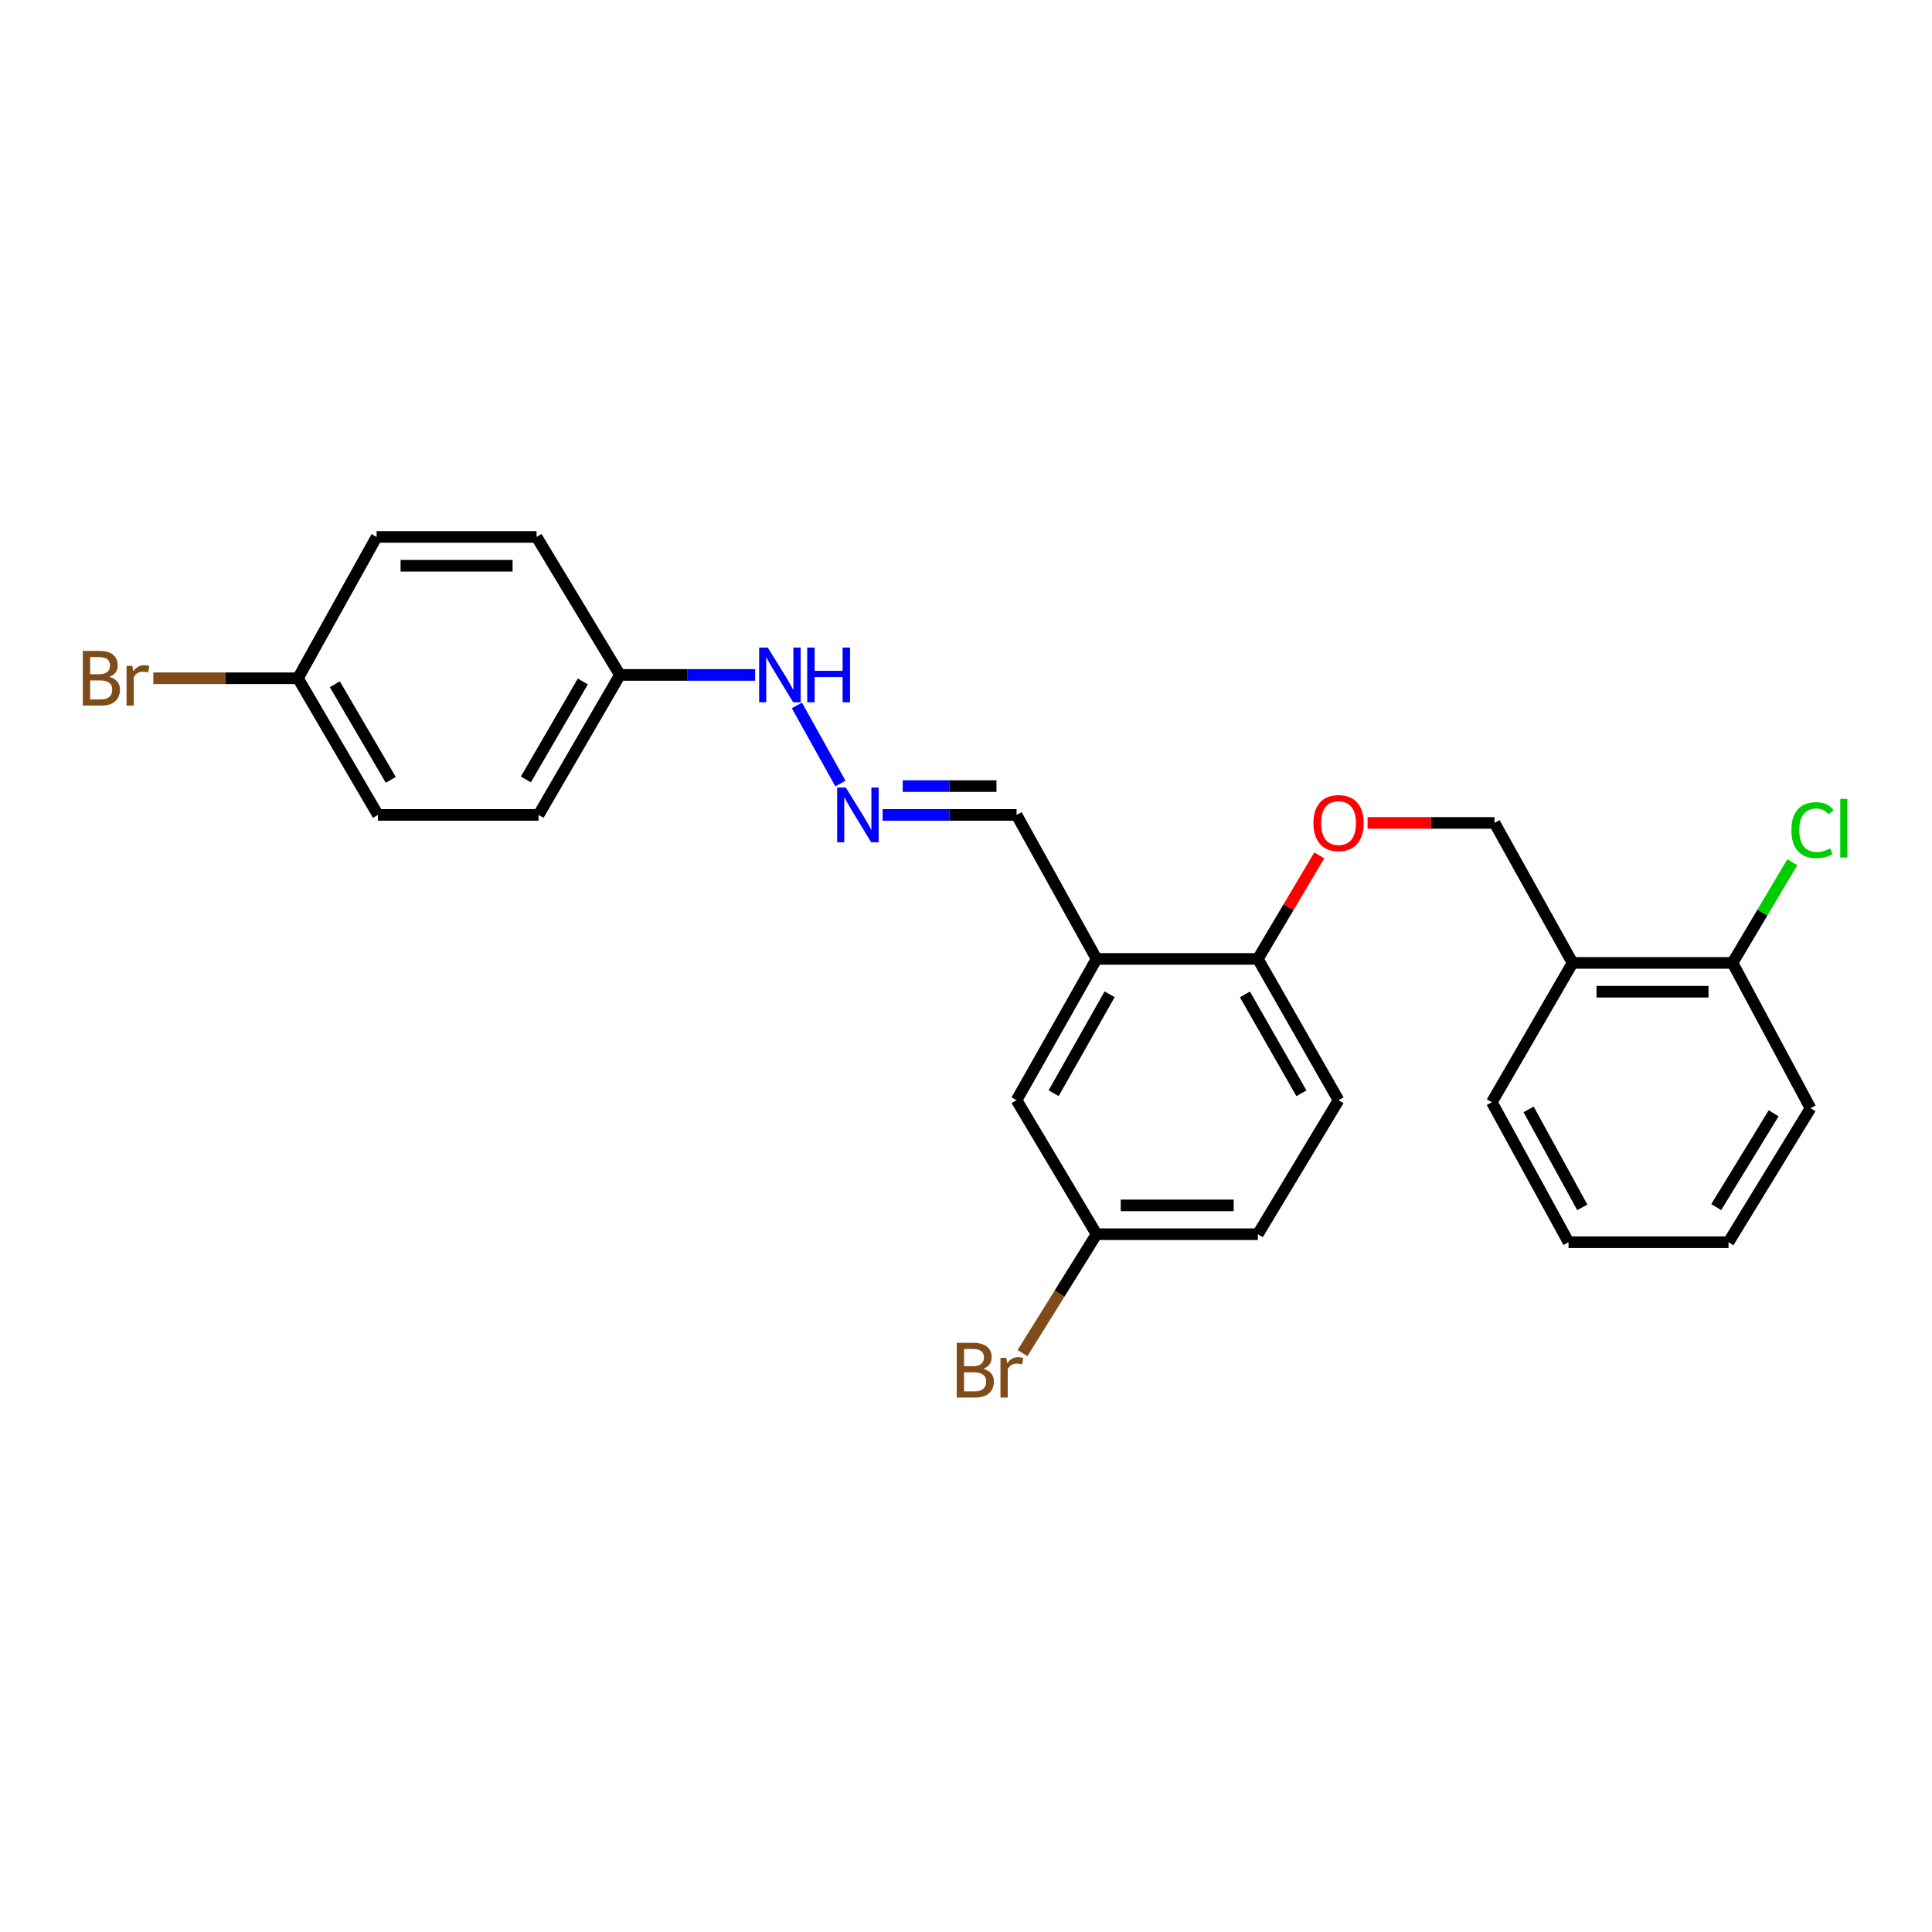 <?xml version='1.0' encoding='iso-8859-1'?>
<svg version='1.1' baseProfile='full'
              xmlns='http://www.w3.org/2000/svg'
                      xmlns:rdkit='http://www.rdkit.org/xml'
                      xmlns:xlink='http://www.w3.org/1999/xlink'
                  xml:space='preserve'
width='1000px' height='1000px' viewBox='0 0 1000 1000'>
<!-- END OF HEADER -->
<rect style='opacity:1.0;fill:#FFFFFF;stroke:none' width='1000' height='1000' x='0' y='0'> </rect>
<path class='bond-1' d='M 567.574,496.331 L 651.061,496.331' style='fill:none;fill-rule:evenodd;stroke:#000000;stroke-width:6px;stroke-linecap:butt;stroke-linejoin:miter;stroke-opacity:1' />
<path class='bond-4' d='M 567.574,496.331 L 526.17,569.472' style='fill:none;fill-rule:evenodd;stroke:#000000;stroke-width:6px;stroke-linecap:butt;stroke-linejoin:miter;stroke-opacity:1' />
<path class='bond-4' d='M 574.34,514.648 L 545.357,565.846' style='fill:none;fill-rule:evenodd;stroke:#000000;stroke-width:6px;stroke-linecap:butt;stroke-linejoin:miter;stroke-opacity:1' />
<path class='bond-6' d='M 567.574,496.331 L 526.17,421.799' style='fill:none;fill-rule:evenodd;stroke:#000000;stroke-width:6px;stroke-linecap:butt;stroke-linejoin:miter;stroke-opacity:1' />
<path class='bond-0' d='M 456.843,421.799 L 491.506,421.799' style='fill:none;fill-rule:evenodd;stroke:#0000FF;stroke-width:6px;stroke-linecap:butt;stroke-linejoin:miter;stroke-opacity:1' />
<path class='bond-0' d='M 491.506,421.799 L 526.17,421.799' style='fill:none;fill-rule:evenodd;stroke:#000000;stroke-width:6px;stroke-linecap:butt;stroke-linejoin:miter;stroke-opacity:1' />
<path class='bond-0' d='M 467.242,406.888 L 491.506,406.888' style='fill:none;fill-rule:evenodd;stroke:#0000FF;stroke-width:6px;stroke-linecap:butt;stroke-linejoin:miter;stroke-opacity:1' />
<path class='bond-0' d='M 491.506,406.888 L 515.771,406.888' style='fill:none;fill-rule:evenodd;stroke:#000000;stroke-width:6px;stroke-linecap:butt;stroke-linejoin:miter;stroke-opacity:1' />
<path class='bond-8' d='M 435.003,405.565 L 412.461,365.115' style='fill:none;fill-rule:evenodd;stroke:#0000FF;stroke-width:6px;stroke-linecap:butt;stroke-linejoin:miter;stroke-opacity:1' />
<path class='bond-3' d='M 651.061,496.331 L 666.959,469.539' style='fill:none;fill-rule:evenodd;stroke:#000000;stroke-width:6px;stroke-linecap:butt;stroke-linejoin:miter;stroke-opacity:1' />
<path class='bond-3' d='M 666.959,469.539 L 682.857,442.747' style='fill:none;fill-rule:evenodd;stroke:#FF0000;stroke-width:6px;stroke-linecap:butt;stroke-linejoin:miter;stroke-opacity:1' />
<path class='bond-9' d='M 651.061,496.331 L 692.83,569.472' style='fill:none;fill-rule:evenodd;stroke:#000000;stroke-width:6px;stroke-linecap:butt;stroke-linejoin:miter;stroke-opacity:1' />
<path class='bond-9' d='M 644.378,514.697 L 673.616,565.895' style='fill:none;fill-rule:evenodd;stroke:#000000;stroke-width:6px;stroke-linecap:butt;stroke-linejoin:miter;stroke-opacity:1' />
<path class='bond-2' d='M 813.943,498.402 L 773.558,425.941' style='fill:none;fill-rule:evenodd;stroke:#000000;stroke-width:6px;stroke-linecap:butt;stroke-linejoin:miter;stroke-opacity:1' />
<path class='bond-7' d='M 813.943,498.402 L 896.743,498.402' style='fill:none;fill-rule:evenodd;stroke:#000000;stroke-width:6px;stroke-linecap:butt;stroke-linejoin:miter;stroke-opacity:1' />
<path class='bond-7' d='M 826.363,513.314 L 884.323,513.314' style='fill:none;fill-rule:evenodd;stroke:#000000;stroke-width:6px;stroke-linecap:butt;stroke-linejoin:miter;stroke-opacity:1' />
<path class='bond-21' d='M 813.943,498.402 L 772.175,570.515' style='fill:none;fill-rule:evenodd;stroke:#000000;stroke-width:6px;stroke-linecap:butt;stroke-linejoin:miter;stroke-opacity:1' />
<path class='bond-5' d='M 707.848,425.941 L 740.703,425.941' style='fill:none;fill-rule:evenodd;stroke:#FF0000;stroke-width:6px;stroke-linecap:butt;stroke-linejoin:miter;stroke-opacity:1' />
<path class='bond-5' d='M 740.703,425.941 L 773.558,425.941' style='fill:none;fill-rule:evenodd;stroke:#000000;stroke-width:6px;stroke-linecap:butt;stroke-linejoin:miter;stroke-opacity:1' />
<path class='bond-10' d='M 526.17,569.472 L 567.574,638.826' style='fill:none;fill-rule:evenodd;stroke:#000000;stroke-width:6px;stroke-linecap:butt;stroke-linejoin:miter;stroke-opacity:1' />
<path class='bond-13' d='M 896.743,498.402 L 912.228,472.33' style='fill:none;fill-rule:evenodd;stroke:#000000;stroke-width:6px;stroke-linecap:butt;stroke-linejoin:miter;stroke-opacity:1' />
<path class='bond-13' d='M 912.228,472.33 L 927.713,446.258' style='fill:none;fill-rule:evenodd;stroke:#00CC00;stroke-width:6px;stroke-linecap:butt;stroke-linejoin:miter;stroke-opacity:1' />
<path class='bond-22' d='M 896.743,498.402 L 937.12,573.614' style='fill:none;fill-rule:evenodd;stroke:#000000;stroke-width:6px;stroke-linecap:butt;stroke-linejoin:miter;stroke-opacity:1' />
<path class='bond-11' d='M 390.863,349.346 L 355.868,349.346' style='fill:none;fill-rule:evenodd;stroke:#0000FF;stroke-width:6px;stroke-linecap:butt;stroke-linejoin:miter;stroke-opacity:1' />
<path class='bond-11' d='M 355.868,349.346 L 320.873,349.346' style='fill:none;fill-rule:evenodd;stroke:#000000;stroke-width:6px;stroke-linecap:butt;stroke-linejoin:miter;stroke-opacity:1' />
<path class='bond-25' d='M 692.83,569.472 L 651.061,638.826' style='fill:none;fill-rule:evenodd;stroke:#000000;stroke-width:6px;stroke-linecap:butt;stroke-linejoin:miter;stroke-opacity:1' />
<path class='bond-14' d='M 567.574,638.826 L 651.061,638.826' style='fill:none;fill-rule:evenodd;stroke:#000000;stroke-width:6px;stroke-linecap:butt;stroke-linejoin:miter;stroke-opacity:1' />
<path class='bond-14' d='M 580.097,623.915 L 638.538,623.915' style='fill:none;fill-rule:evenodd;stroke:#000000;stroke-width:6px;stroke-linecap:butt;stroke-linejoin:miter;stroke-opacity:1' />
<path class='bond-15' d='M 567.574,638.826 L 548.409,669.601' style='fill:none;fill-rule:evenodd;stroke:#000000;stroke-width:6px;stroke-linecap:butt;stroke-linejoin:miter;stroke-opacity:1' />
<path class='bond-15' d='M 548.409,669.601 L 529.244,700.375' style='fill:none;fill-rule:evenodd;stroke:#7F4C19;stroke-width:6px;stroke-linecap:butt;stroke-linejoin:miter;stroke-opacity:1' />
<path class='bond-17' d='M 320.873,349.346 L 277.738,277.921' style='fill:none;fill-rule:evenodd;stroke:#000000;stroke-width:6px;stroke-linecap:butt;stroke-linejoin:miter;stroke-opacity:1' />
<path class='bond-18' d='M 320.873,349.346 L 278.765,421.799' style='fill:none;fill-rule:evenodd;stroke:#000000;stroke-width:6px;stroke-linecap:butt;stroke-linejoin:miter;stroke-opacity:1' />
<path class='bond-18' d='M 301.665,352.721 L 272.189,403.438' style='fill:none;fill-rule:evenodd;stroke:#000000;stroke-width:6px;stroke-linecap:butt;stroke-linejoin:miter;stroke-opacity:1' />
<path class='bond-12' d='M 154.214,351.069 L 195.618,421.799' style='fill:none;fill-rule:evenodd;stroke:#000000;stroke-width:6px;stroke-linecap:butt;stroke-linejoin:miter;stroke-opacity:1' />
<path class='bond-12' d='M 173.293,354.146 L 202.276,403.656' style='fill:none;fill-rule:evenodd;stroke:#000000;stroke-width:6px;stroke-linecap:butt;stroke-linejoin:miter;stroke-opacity:1' />
<path class='bond-16' d='M 154.214,351.069 L 116.791,351.069' style='fill:none;fill-rule:evenodd;stroke:#000000;stroke-width:6px;stroke-linecap:butt;stroke-linejoin:miter;stroke-opacity:1' />
<path class='bond-16' d='M 116.791,351.069 L 79.368,351.069' style='fill:none;fill-rule:evenodd;stroke:#7F4C19;stroke-width:6px;stroke-linecap:butt;stroke-linejoin:miter;stroke-opacity:1' />
<path class='bond-26' d='M 154.214,351.069 L 194.922,277.921' style='fill:none;fill-rule:evenodd;stroke:#000000;stroke-width:6px;stroke-linecap:butt;stroke-linejoin:miter;stroke-opacity:1' />
<path class='bond-19' d='M 277.738,277.921 L 194.922,277.921' style='fill:none;fill-rule:evenodd;stroke:#000000;stroke-width:6px;stroke-linecap:butt;stroke-linejoin:miter;stroke-opacity:1' />
<path class='bond-19' d='M 265.316,292.832 L 207.344,292.832' style='fill:none;fill-rule:evenodd;stroke:#000000;stroke-width:6px;stroke-linecap:butt;stroke-linejoin:miter;stroke-opacity:1' />
<path class='bond-20' d='M 278.765,421.799 L 195.618,421.799' style='fill:none;fill-rule:evenodd;stroke:#000000;stroke-width:6px;stroke-linecap:butt;stroke-linejoin:miter;stroke-opacity:1' />
<path class='bond-23' d='M 772.175,570.515 L 811.872,642.968' style='fill:none;fill-rule:evenodd;stroke:#000000;stroke-width:6px;stroke-linecap:butt;stroke-linejoin:miter;stroke-opacity:1' />
<path class='bond-23' d='M 791.207,574.218 L 818.995,624.935' style='fill:none;fill-rule:evenodd;stroke:#000000;stroke-width:6px;stroke-linecap:butt;stroke-linejoin:miter;stroke-opacity:1' />
<path class='bond-27' d='M 937.12,573.614 L 894.672,642.968' style='fill:none;fill-rule:evenodd;stroke:#000000;stroke-width:6px;stroke-linecap:butt;stroke-linejoin:miter;stroke-opacity:1' />
<path class='bond-27' d='M 918.034,576.233 L 888.321,624.781' style='fill:none;fill-rule:evenodd;stroke:#000000;stroke-width:6px;stroke-linecap:butt;stroke-linejoin:miter;stroke-opacity:1' />
<path class='bond-24' d='M 811.872,642.968 L 894.672,642.968' style='fill:none;fill-rule:evenodd;stroke:#000000;stroke-width:6px;stroke-linecap:butt;stroke-linejoin:miter;stroke-opacity:1' />
<path  class='atom-1' d='M 437.79 407.639
L 447.07 422.639
Q 447.99 424.119, 449.47 426.799
Q 450.95 429.479, 451.03 429.639
L 451.03 407.639
L 454.79 407.639
L 454.79 435.959
L 450.91 435.959
L 440.95 419.559
Q 439.79 417.639, 438.55 415.439
Q 437.35 413.239, 436.99 412.559
L 436.99 435.959
L 433.31 435.959
L 433.31 407.639
L 437.79 407.639
' fill='#0000FF'/>
<path  class='atom-4' d='M 679.83 426.021
Q 679.83 419.221, 683.19 415.421
Q 686.55 411.621, 692.83 411.621
Q 699.11 411.621, 702.47 415.421
Q 705.83 419.221, 705.83 426.021
Q 705.83 432.901, 702.43 436.821
Q 699.03 440.701, 692.83 440.701
Q 686.59 440.701, 683.19 436.821
Q 679.83 432.941, 679.83 426.021
M 692.83 437.501
Q 697.15 437.501, 699.47 434.621
Q 701.83 431.701, 701.83 426.021
Q 701.83 420.461, 699.47 417.661
Q 697.15 414.821, 692.83 414.821
Q 688.51 414.821, 686.15 417.621
Q 683.83 420.421, 683.83 426.021
Q 683.83 431.741, 686.15 434.621
Q 688.51 437.501, 692.83 437.501
' fill='#FF0000'/>
<path  class='atom-9' d='M 397.413 335.186
L 406.693 350.186
Q 407.613 351.666, 409.093 354.346
Q 410.573 357.026, 410.653 357.186
L 410.653 335.186
L 414.413 335.186
L 414.413 363.506
L 410.533 363.506
L 400.573 347.106
Q 399.413 345.186, 398.173 342.986
Q 396.973 340.786, 396.613 340.106
L 396.613 363.506
L 392.933 363.506
L 392.933 335.186
L 397.413 335.186
' fill='#0000FF'/>
<path  class='atom-9' d='M 417.813 335.186
L 421.653 335.186
L 421.653 347.226
L 436.133 347.226
L 436.133 335.186
L 439.973 335.186
L 439.973 363.506
L 436.133 363.506
L 436.133 350.426
L 421.653 350.426
L 421.653 363.506
L 417.813 363.506
L 417.813 335.186
' fill='#0000FF'/>
<path  class='atom-14' d='M 927.227 429.671
Q 927.227 422.631, 930.507 418.951
Q 933.827 415.231, 940.107 415.231
Q 945.947 415.231, 949.067 419.351
L 946.427 421.511
Q 944.147 418.511, 940.107 418.511
Q 935.827 418.511, 933.547 421.391
Q 931.307 424.231, 931.307 429.671
Q 931.307 435.271, 933.627 438.151
Q 935.987 441.031, 940.547 441.031
Q 943.667 441.031, 947.307 439.151
L 948.427 442.151
Q 946.947 443.111, 944.707 443.671
Q 942.467 444.231, 939.987 444.231
Q 933.827 444.231, 930.507 440.471
Q 927.227 436.711, 927.227 429.671
' fill='#00CC00'/>
<path  class='atom-14' d='M 952.507 413.511
L 956.187 413.511
L 956.187 443.871
L 952.507 443.871
L 952.507 413.511
' fill='#00CC00'/>
<path  class='atom-16' d='M 508.963 708.488
Q 511.683 709.248, 513.043 710.928
Q 514.443 712.568, 514.443 715.008
Q 514.443 718.928, 511.923 721.168
Q 509.443 723.368, 504.723 723.368
L 495.203 723.368
L 495.203 695.048
L 503.563 695.048
Q 508.403 695.048, 510.843 697.008
Q 513.283 698.968, 513.283 702.568
Q 513.283 706.848, 508.963 708.488
M 499.003 698.248
L 499.003 707.128
L 503.563 707.128
Q 506.363 707.128, 507.803 706.008
Q 509.283 704.848, 509.283 702.568
Q 509.283 698.248, 503.563 698.248
L 499.003 698.248
M 504.723 720.168
Q 507.483 720.168, 508.963 718.848
Q 510.443 717.528, 510.443 715.008
Q 510.443 712.688, 508.803 711.528
Q 507.203 710.328, 504.123 710.328
L 499.003 710.328
L 499.003 720.168
L 504.723 720.168
' fill='#7F4C19'/>
<path  class='atom-16' d='M 520.883 702.808
L 521.323 705.648
Q 523.483 702.448, 527.003 702.448
Q 528.123 702.448, 529.643 702.848
L 529.043 706.208
Q 527.323 705.808, 526.363 705.808
Q 524.683 705.808, 523.563 706.488
Q 522.483 707.128, 521.603 708.688
L 521.603 723.368
L 517.843 723.368
L 517.843 702.808
L 520.883 702.808
' fill='#7F4C19'/>
<path  class='atom-17' d='M 56.617 350.349
Q 59.337 351.109, 60.697 352.789
Q 62.097 354.429, 62.097 356.869
Q 62.097 360.789, 59.578 363.029
Q 57.097 365.229, 52.377 365.229
L 42.858 365.229
L 42.858 336.909
L 51.218 336.909
Q 56.057 336.909, 58.498 338.869
Q 60.938 340.829, 60.938 344.429
Q 60.938 348.709, 56.617 350.349
M 46.657 340.109
L 46.657 348.989
L 51.218 348.989
Q 54.017 348.989, 55.458 347.869
Q 56.938 346.709, 56.938 344.429
Q 56.938 340.109, 51.218 340.109
L 46.657 340.109
M 52.377 362.029
Q 55.138 362.029, 56.617 360.709
Q 58.097 359.389, 58.097 356.869
Q 58.097 354.549, 56.458 353.389
Q 54.858 352.189, 51.778 352.189
L 46.657 352.189
L 46.657 362.029
L 52.377 362.029
' fill='#7F4C19'/>
<path  class='atom-17' d='M 68.537 344.669
L 68.978 347.509
Q 71.138 344.309, 74.657 344.309
Q 75.778 344.309, 77.297 344.709
L 76.698 348.069
Q 74.978 347.669, 74.017 347.669
Q 72.338 347.669, 71.218 348.349
Q 70.138 348.989, 69.257 350.549
L 69.257 365.229
L 65.498 365.229
L 65.498 344.669
L 68.537 344.669
' fill='#7F4C19'/>
</svg>
